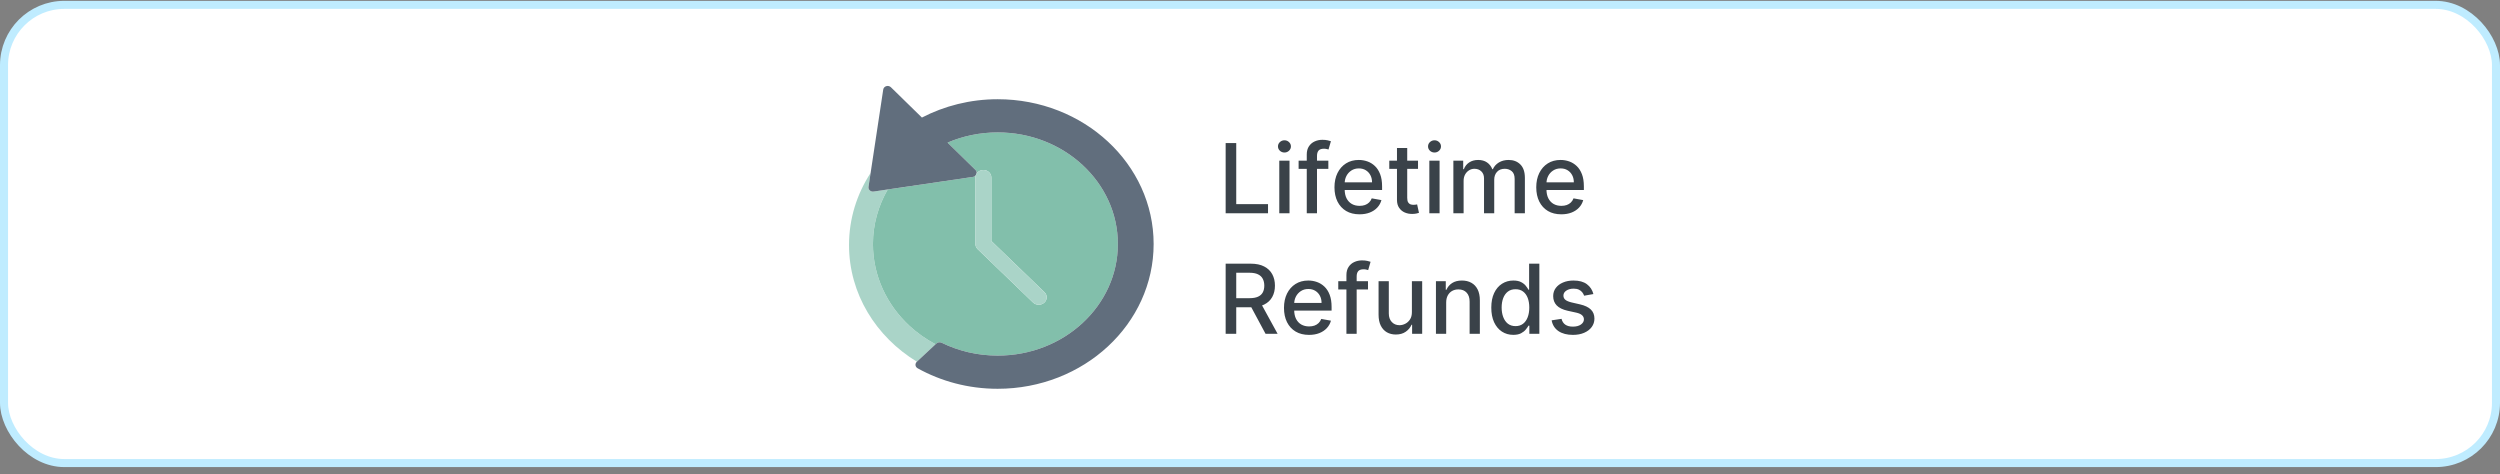 <svg width="311" height="59" viewBox="0 0 311 59" fill="none" xmlns="http://www.w3.org/2000/svg">
<rect x="0" y="0" width="311" height="59" fill="#808080" stroke="none"/>
<rect x="0.5" y="0.606" width="310" height="57" rx="7.5" fill="white" stroke="#BFECFF"/>
<path d="M105.618 30.483C105.618 36.553 108.976 41.893 114.059 44.998C114.834 44.274 115.608 43.55 116.382 42.827C115.198 42.194 114.104 41.429 113.139 40.535C110.33 37.925 108.598 34.335 108.597 30.355C108.598 27.896 109.267 25.591 110.435 23.571L108.681 23.829C108.507 23.855 108.33 23.802 108.204 23.687C108.078 23.573 108.018 23.41 108.043 23.247L108.305 21.511C106.599 24.13 105.618 27.2 105.618 30.483Z" fill="#AAD4C8"/>
<path d="M134.683 40.17C137.394 37.651 139.063 34.195 139.064 30.355C139.063 26.514 137.394 23.058 134.683 20.539C131.97 18.023 128.247 16.475 124.108 16.473C121.877 16.474 119.772 16.931 117.875 17.741L121.353 21.142C121.474 21.259 121.522 21.422 121.495 21.579C121.669 21.321 121.978 21.147 122.332 21.147C122.879 21.147 123.324 21.56 123.324 22.068V29.982L129.933 36.351C130.313 36.716 130.301 37.299 129.907 37.652C129.512 38.004 128.884 37.994 128.505 37.627L121.618 30.992C121.439 30.82 121.341 30.592 121.341 30.354V22.068C121.341 21.98 121.358 21.896 121.383 21.815C121.298 21.915 121.176 21.986 121.037 22.007L111.427 23.424L110.863 23.507L110.435 23.571C109.268 25.591 108.598 27.895 108.597 30.355C108.598 34.335 110.331 37.925 113.14 40.535C114.104 41.428 115.198 42.194 116.383 42.827C116.418 42.795 116.452 42.763 116.487 42.73C116.659 42.57 116.925 42.532 117.14 42.637C117.39 42.759 117.642 42.873 117.899 42.983L117.897 42.982L117.976 43.015C118.215 43.115 118.46 43.21 118.705 43.298L118.709 43.3L118.78 43.326C119.323 43.519 119.88 43.683 120.451 43.816L120.493 43.826L120.499 43.827C120.749 43.885 121.004 43.936 121.262 43.981L121.263 43.982C121.33 43.994 121.406 44.006 121.491 44.02C121.692 44.052 121.894 44.081 122.099 44.108L122.096 44.107C122.195 44.119 122.286 44.131 122.373 44.14C122.574 44.161 122.777 44.178 122.981 44.192C123.08 44.199 123.166 44.207 123.243 44.211L123.241 44.211C123.531 44.226 123.819 44.236 124.108 44.236C128.247 44.234 131.97 42.686 134.683 40.17Z" fill="#82BFAB"/>
<path d="M117.14 42.637C116.925 42.532 116.659 42.57 116.487 42.73C116.452 42.762 116.418 42.795 116.382 42.827C115.608 43.55 114.834 44.274 114.059 44.998C114.055 45.002 114.052 45.005 114.047 45.01C113.927 45.122 113.869 45.28 113.89 45.438C113.911 45.595 114.009 45.734 114.156 45.816C117.065 47.432 120.471 48.365 124.108 48.365C129.462 48.365 134.324 46.345 137.829 43.09C141.336 39.838 143.512 35.324 143.512 30.358V30.358C143.512 30.357 143.512 30.355 143.512 30.355V30.351C143.512 25.385 141.336 20.871 137.829 17.619C134.325 14.363 129.462 12.344 124.108 12.344C120.686 12.344 117.476 13.181 114.686 14.624L110.828 10.852C110.681 10.709 110.459 10.655 110.255 10.716C110.053 10.776 109.903 10.94 109.874 11.136L108.427 20.702L108.305 21.511L108.043 23.247C108.018 23.41 108.078 23.573 108.204 23.687C108.33 23.802 108.507 23.854 108.68 23.829L110.435 23.57L110.863 23.507L111.426 23.424L121.037 22.007C121.176 21.986 121.297 21.915 121.382 21.815C121.408 21.731 121.445 21.652 121.494 21.579C121.522 21.422 121.474 21.259 121.353 21.142L117.875 17.741C119.771 16.931 121.877 16.474 124.108 16.473C128.246 16.475 131.969 18.023 134.683 20.539C137.394 23.058 139.062 26.514 139.063 30.355C139.062 34.194 137.394 37.651 134.683 40.17C131.969 42.686 128.246 44.234 124.108 44.236C123.819 44.236 123.531 44.226 123.241 44.211L123.243 44.211C123.166 44.207 123.08 44.199 122.981 44.192C122.777 44.178 122.574 44.161 122.373 44.14C122.286 44.131 122.195 44.119 122.096 44.107L122.099 44.108C121.894 44.081 121.692 44.052 121.49 44.02C121.406 44.006 121.33 43.994 121.263 43.982L121.262 43.981C121.003 43.936 120.749 43.885 120.499 43.827L120.493 43.826L120.45 43.816C119.88 43.683 119.323 43.518 118.78 43.326L118.709 43.3L118.705 43.298C118.46 43.21 118.215 43.115 117.976 43.015L117.897 42.982L117.899 42.983C117.642 42.873 117.389 42.759 117.14 42.637Z" fill="#616E7D"/>
<path d="M122.332 21.148C121.978 21.148 121.669 21.321 121.494 21.579C121.446 21.652 121.408 21.732 121.383 21.815C121.357 21.896 121.34 21.98 121.34 22.068V30.354C121.34 30.592 121.439 30.82 121.617 30.992L128.505 37.627C128.884 37.994 129.512 38.004 129.907 37.652C130.301 37.3 130.313 36.716 129.933 36.351L123.324 29.982V22.068C123.323 21.56 122.879 21.148 122.332 21.148Z" fill="#AAD4C8"/>
<path d="M152.471 26.528V17.801H153.788V25.395H157.742V26.528H152.471ZM159.142 26.528V19.983H160.416V26.528H159.142ZM159.786 18.973C159.564 18.973 159.374 18.899 159.215 18.751C159.058 18.601 158.98 18.422 158.98 18.214C158.98 18.004 159.058 17.825 159.215 17.677C159.374 17.527 159.564 17.452 159.786 17.452C160.007 17.452 160.196 17.527 160.353 17.677C160.512 17.825 160.591 18.004 160.591 18.214C160.591 18.422 160.512 18.601 160.353 18.751C160.196 18.899 160.007 18.973 159.786 18.973ZM165.246 19.983V21.006H161.547V19.983H165.246ZM162.561 26.528V19.224C162.561 18.815 162.65 18.476 162.829 18.206C163.008 17.933 163.246 17.73 163.541 17.596C163.837 17.46 164.158 17.392 164.504 17.392C164.76 17.392 164.979 17.413 165.16 17.456C165.342 17.496 165.477 17.533 165.565 17.567L165.267 18.598C165.207 18.581 165.131 18.561 165.037 18.538C164.943 18.513 164.829 18.5 164.696 18.5C164.386 18.5 164.165 18.577 164.031 18.73C163.9 18.883 163.835 19.105 163.835 19.395V26.528H162.561ZM169.123 26.66C168.479 26.66 167.923 26.523 167.457 26.247C166.994 25.969 166.636 25.578 166.383 25.075C166.133 24.57 166.008 23.977 166.008 23.298C166.008 22.628 166.133 22.037 166.383 21.526C166.636 21.014 166.989 20.615 167.44 20.328C167.895 20.041 168.426 19.898 169.034 19.898C169.403 19.898 169.761 19.959 170.108 20.081C170.454 20.203 170.766 20.395 171.041 20.656C171.317 20.918 171.534 21.257 171.693 21.675C171.852 22.089 171.932 22.594 171.932 23.187V23.639H166.729V22.685H170.683C170.683 22.349 170.615 22.052 170.479 21.794C170.342 21.533 170.15 21.327 169.903 21.176C169.659 21.026 169.372 20.95 169.043 20.95C168.685 20.95 168.372 21.038 168.105 21.214C167.841 21.388 167.636 21.615 167.491 21.896C167.349 22.175 167.278 22.477 167.278 22.804V23.55C167.278 23.987 167.355 24.359 167.508 24.666C167.665 24.973 167.882 25.207 168.16 25.369C168.439 25.528 168.764 25.608 169.136 25.608C169.378 25.608 169.598 25.574 169.797 25.506C169.996 25.435 170.168 25.329 170.312 25.19C170.457 25.051 170.568 24.879 170.645 24.675L171.851 24.892C171.754 25.247 171.581 25.558 171.331 25.825C171.084 26.089 170.773 26.295 170.398 26.443C170.025 26.588 169.601 26.66 169.123 26.66ZM176.401 19.983V21.006H172.826V19.983H176.401ZM173.784 18.415H175.058V24.606C175.058 24.854 175.095 25.04 175.169 25.165C175.243 25.287 175.338 25.371 175.455 25.416C175.574 25.459 175.703 25.48 175.843 25.48C175.945 25.48 176.034 25.473 176.111 25.459C176.188 25.445 176.247 25.433 176.29 25.425L176.52 26.477C176.446 26.506 176.341 26.534 176.205 26.562C176.068 26.594 175.898 26.611 175.693 26.613C175.358 26.619 175.046 26.56 174.756 26.435C174.466 26.31 174.232 26.116 174.053 25.855C173.874 25.594 173.784 25.265 173.784 24.871V18.415ZM177.81 26.528V19.983H179.084V26.528H177.81ZM178.454 18.973C178.232 18.973 178.042 18.899 177.883 18.751C177.726 18.601 177.648 18.422 177.648 18.214C177.648 18.004 177.726 17.825 177.883 17.677C178.042 17.527 178.232 17.452 178.454 17.452C178.675 17.452 178.864 17.527 179.02 17.677C179.18 17.825 179.259 18.004 179.259 18.214C179.259 18.422 179.18 18.601 179.02 18.751C178.864 18.899 178.675 18.973 178.454 18.973ZM180.799 26.528V19.983H182.022V21.048H182.103C182.239 20.687 182.462 20.406 182.772 20.204C183.081 20 183.452 19.898 183.884 19.898C184.321 19.898 184.688 20 184.983 20.204C185.282 20.409 185.502 20.69 185.644 21.048H185.712C185.868 20.699 186.117 20.42 186.458 20.213C186.799 20.003 187.205 19.898 187.676 19.898C188.27 19.898 188.755 20.084 189.13 20.456C189.507 20.828 189.696 21.389 189.696 22.139V26.528H188.422V22.258C188.422 21.815 188.301 21.494 188.06 21.295C187.818 21.096 187.53 20.997 187.195 20.997C186.78 20.997 186.458 21.125 186.228 21.381C185.997 21.633 185.882 21.959 185.882 22.356V26.528H184.612V22.177C184.612 21.822 184.502 21.537 184.28 21.321C184.058 21.105 183.77 20.997 183.415 20.997C183.174 20.997 182.951 21.061 182.746 21.189C182.544 21.314 182.381 21.488 182.256 21.713C182.134 21.937 182.073 22.197 182.073 22.493V26.528H180.799ZM194.225 26.66C193.58 26.66 193.025 26.523 192.559 26.247C192.096 25.969 191.738 25.578 191.485 25.075C191.235 24.57 191.11 23.977 191.11 23.298C191.11 22.628 191.235 22.037 191.485 21.526C191.738 21.014 192.09 20.615 192.542 20.328C192.996 20.041 193.528 19.898 194.136 19.898C194.505 19.898 194.863 19.959 195.209 20.081C195.556 20.203 195.867 20.395 196.143 20.656C196.418 20.918 196.636 21.257 196.795 21.675C196.954 22.089 197.033 22.594 197.033 23.187V23.639H191.83V22.685H195.785C195.785 22.349 195.717 22.052 195.58 21.794C195.444 21.533 195.252 21.327 195.005 21.176C194.761 21.026 194.474 20.95 194.144 20.95C193.786 20.95 193.474 21.038 193.207 21.214C192.942 21.388 192.738 21.615 192.593 21.896C192.451 22.175 192.38 22.477 192.38 22.804V23.55C192.38 23.987 192.457 24.359 192.61 24.666C192.766 24.973 192.984 25.207 193.262 25.369C193.54 25.528 193.866 25.608 194.238 25.608C194.479 25.608 194.699 25.574 194.898 25.506C195.097 25.435 195.269 25.329 195.414 25.19C195.559 25.051 195.67 24.879 195.746 24.675L196.952 24.892C196.856 25.247 196.682 25.558 196.432 25.825C196.185 26.089 195.874 26.295 195.499 26.443C195.127 26.588 194.702 26.66 194.225 26.66ZM152.471 41.528V32.801H155.582C156.258 32.801 156.819 32.917 157.265 33.151C157.714 33.383 158.049 33.706 158.271 34.118C158.492 34.527 158.603 35 158.603 35.537C158.603 36.071 158.491 36.541 158.267 36.947C158.045 37.351 157.71 37.665 157.261 37.889C156.815 38.114 156.254 38.226 155.578 38.226H153.221V37.092H155.458C155.884 37.092 156.231 37.031 156.498 36.909C156.768 36.787 156.965 36.609 157.09 36.376C157.215 36.143 157.278 35.864 157.278 35.537C157.278 35.207 157.214 34.922 157.086 34.68C156.961 34.439 156.764 34.254 156.494 34.126C156.227 33.996 155.876 33.93 155.441 33.93H153.788V41.528H152.471ZM156.779 37.591L158.936 41.528H157.436L155.322 37.591H156.779ZM162.842 41.66C162.197 41.66 161.642 41.523 161.176 41.247C160.713 40.969 160.355 40.578 160.102 40.075C159.852 39.569 159.727 38.977 159.727 38.298C159.727 37.628 159.852 37.037 160.102 36.526C160.355 36.014 160.707 35.615 161.159 35.328C161.614 35.041 162.145 34.898 162.753 34.898C163.122 34.898 163.48 34.959 163.827 35.081C164.173 35.203 164.484 35.395 164.76 35.656C165.035 35.917 165.253 36.257 165.412 36.675C165.571 37.089 165.65 37.594 165.65 38.187V38.639H160.447V37.685H164.402C164.402 37.349 164.334 37.053 164.197 36.794C164.061 36.533 163.869 36.327 163.622 36.176C163.378 36.026 163.091 35.95 162.761 35.95C162.403 35.95 162.091 36.038 161.824 36.214C161.56 36.388 161.355 36.615 161.21 36.896C161.068 37.175 160.997 37.477 160.997 37.804V38.55C160.997 38.987 161.074 39.359 161.227 39.666C161.383 39.973 161.601 40.207 161.879 40.369C162.158 40.528 162.483 40.608 162.855 40.608C163.096 40.608 163.317 40.574 163.516 40.506C163.714 40.435 163.886 40.33 164.031 40.19C164.176 40.051 164.287 39.879 164.364 39.675L165.57 39.892C165.473 40.247 165.3 40.558 165.05 40.825C164.802 41.089 164.491 41.295 164.116 41.443C163.744 41.588 163.32 41.66 162.842 41.66ZM170.179 34.983V36.006H166.48V34.983H170.179ZM167.495 41.528V34.224C167.495 33.815 167.584 33.476 167.763 33.206C167.942 32.933 168.179 32.73 168.475 32.596C168.77 32.46 169.091 32.392 169.438 32.392C169.693 32.392 169.912 32.413 170.094 32.456C170.276 32.496 170.411 32.533 170.499 32.567L170.201 33.598C170.141 33.581 170.064 33.561 169.97 33.538C169.877 33.513 169.763 33.5 169.63 33.5C169.32 33.5 169.098 33.577 168.965 33.73C168.834 33.883 168.769 34.105 168.769 34.395V41.528H167.495ZM175.64 38.814V34.983H176.919V41.528H175.666V40.395H175.598C175.447 40.744 175.206 41.035 174.873 41.268C174.544 41.498 174.133 41.614 173.642 41.614C173.221 41.614 172.849 41.521 172.525 41.337C172.204 41.149 171.951 40.872 171.767 40.506C171.585 40.139 171.494 39.686 171.494 39.146V34.983H172.768V38.993C172.768 39.439 172.892 39.794 173.139 40.058C173.386 40.322 173.707 40.455 174.102 40.455C174.34 40.455 174.578 40.395 174.813 40.276C175.052 40.156 175.25 39.976 175.406 39.734C175.565 39.493 175.643 39.186 175.64 38.814ZM179.905 37.642V41.528H178.631V34.983H179.854V36.048H179.935C180.085 35.702 180.321 35.423 180.642 35.213C180.966 35.003 181.373 34.898 181.865 34.898C182.311 34.898 182.702 34.991 183.037 35.179C183.372 35.364 183.632 35.639 183.817 36.006C184.001 36.372 184.094 36.825 184.094 37.365V41.528H182.82V37.518C182.82 37.044 182.696 36.673 182.449 36.406C182.202 36.136 181.862 36.001 181.43 36.001C181.135 36.001 180.872 36.065 180.642 36.193C180.415 36.321 180.234 36.508 180.101 36.756C179.97 37 179.905 37.295 179.905 37.642ZM188.253 41.656C187.724 41.656 187.253 41.521 186.838 41.251C186.426 40.979 186.102 40.591 185.866 40.088C185.633 39.582 185.517 38.976 185.517 38.268C185.517 37.561 185.635 36.956 185.871 36.453C186.109 35.95 186.436 35.565 186.851 35.298C187.266 35.031 187.736 34.898 188.261 34.898C188.668 34.898 188.994 34.966 189.241 35.102C189.491 35.236 189.685 35.392 189.821 35.571C189.96 35.75 190.068 35.908 190.145 36.044H190.221V32.801H191.496V41.528H190.251V40.51H190.145C190.068 40.649 189.957 40.808 189.812 40.987C189.67 41.166 189.474 41.322 189.224 41.456C188.974 41.589 188.65 41.656 188.253 41.656ZM188.534 40.569C188.9 40.569 189.21 40.473 189.463 40.28C189.719 40.084 189.912 39.812 190.043 39.466C190.176 39.119 190.243 38.716 190.243 38.256C190.243 37.801 190.177 37.403 190.047 37.062C189.916 36.721 189.724 36.456 189.471 36.266C189.219 36.075 188.906 35.98 188.534 35.98C188.15 35.98 187.831 36.08 187.575 36.278C187.32 36.477 187.126 36.748 186.996 37.092C186.868 37.436 186.804 37.824 186.804 38.256C186.804 38.693 186.869 39.087 187 39.436C187.131 39.785 187.324 40.062 187.579 40.267C187.838 40.469 188.156 40.569 188.534 40.569ZM198.219 36.581L197.064 36.785C197.016 36.638 196.939 36.497 196.834 36.364C196.732 36.23 196.593 36.121 196.416 36.035C196.24 35.95 196.02 35.908 195.756 35.908C195.395 35.908 195.094 35.989 194.853 36.151C194.611 36.31 194.49 36.516 194.49 36.768C194.49 36.987 194.571 37.163 194.733 37.297C194.895 37.43 195.157 37.54 195.517 37.625L196.557 37.864C197.159 38.003 197.608 38.217 197.904 38.507C198.199 38.797 198.347 39.173 198.347 39.636C198.347 40.028 198.233 40.378 198.006 40.685C197.782 40.989 197.468 41.227 197.064 41.401C196.664 41.574 196.199 41.66 195.671 41.66C194.938 41.66 194.34 41.504 193.877 41.192C193.414 40.876 193.13 40.429 193.024 39.849L194.256 39.662C194.333 39.983 194.49 40.226 194.729 40.391C194.968 40.553 195.279 40.633 195.662 40.633C196.08 40.633 196.414 40.547 196.664 40.373C196.914 40.197 197.039 39.983 197.039 39.73C197.039 39.526 196.962 39.354 196.808 39.214C196.658 39.075 196.426 38.97 196.114 38.899L195.006 38.656C194.395 38.517 193.943 38.295 193.651 37.991C193.361 37.687 193.216 37.303 193.216 36.837C193.216 36.45 193.324 36.112 193.54 35.822C193.756 35.533 194.054 35.307 194.435 35.145C194.816 34.98 195.252 34.898 195.743 34.898C196.451 34.898 197.007 35.051 197.414 35.358C197.82 35.662 198.088 36.069 198.219 36.581Z" fill="#3A4249"/>
</svg>
